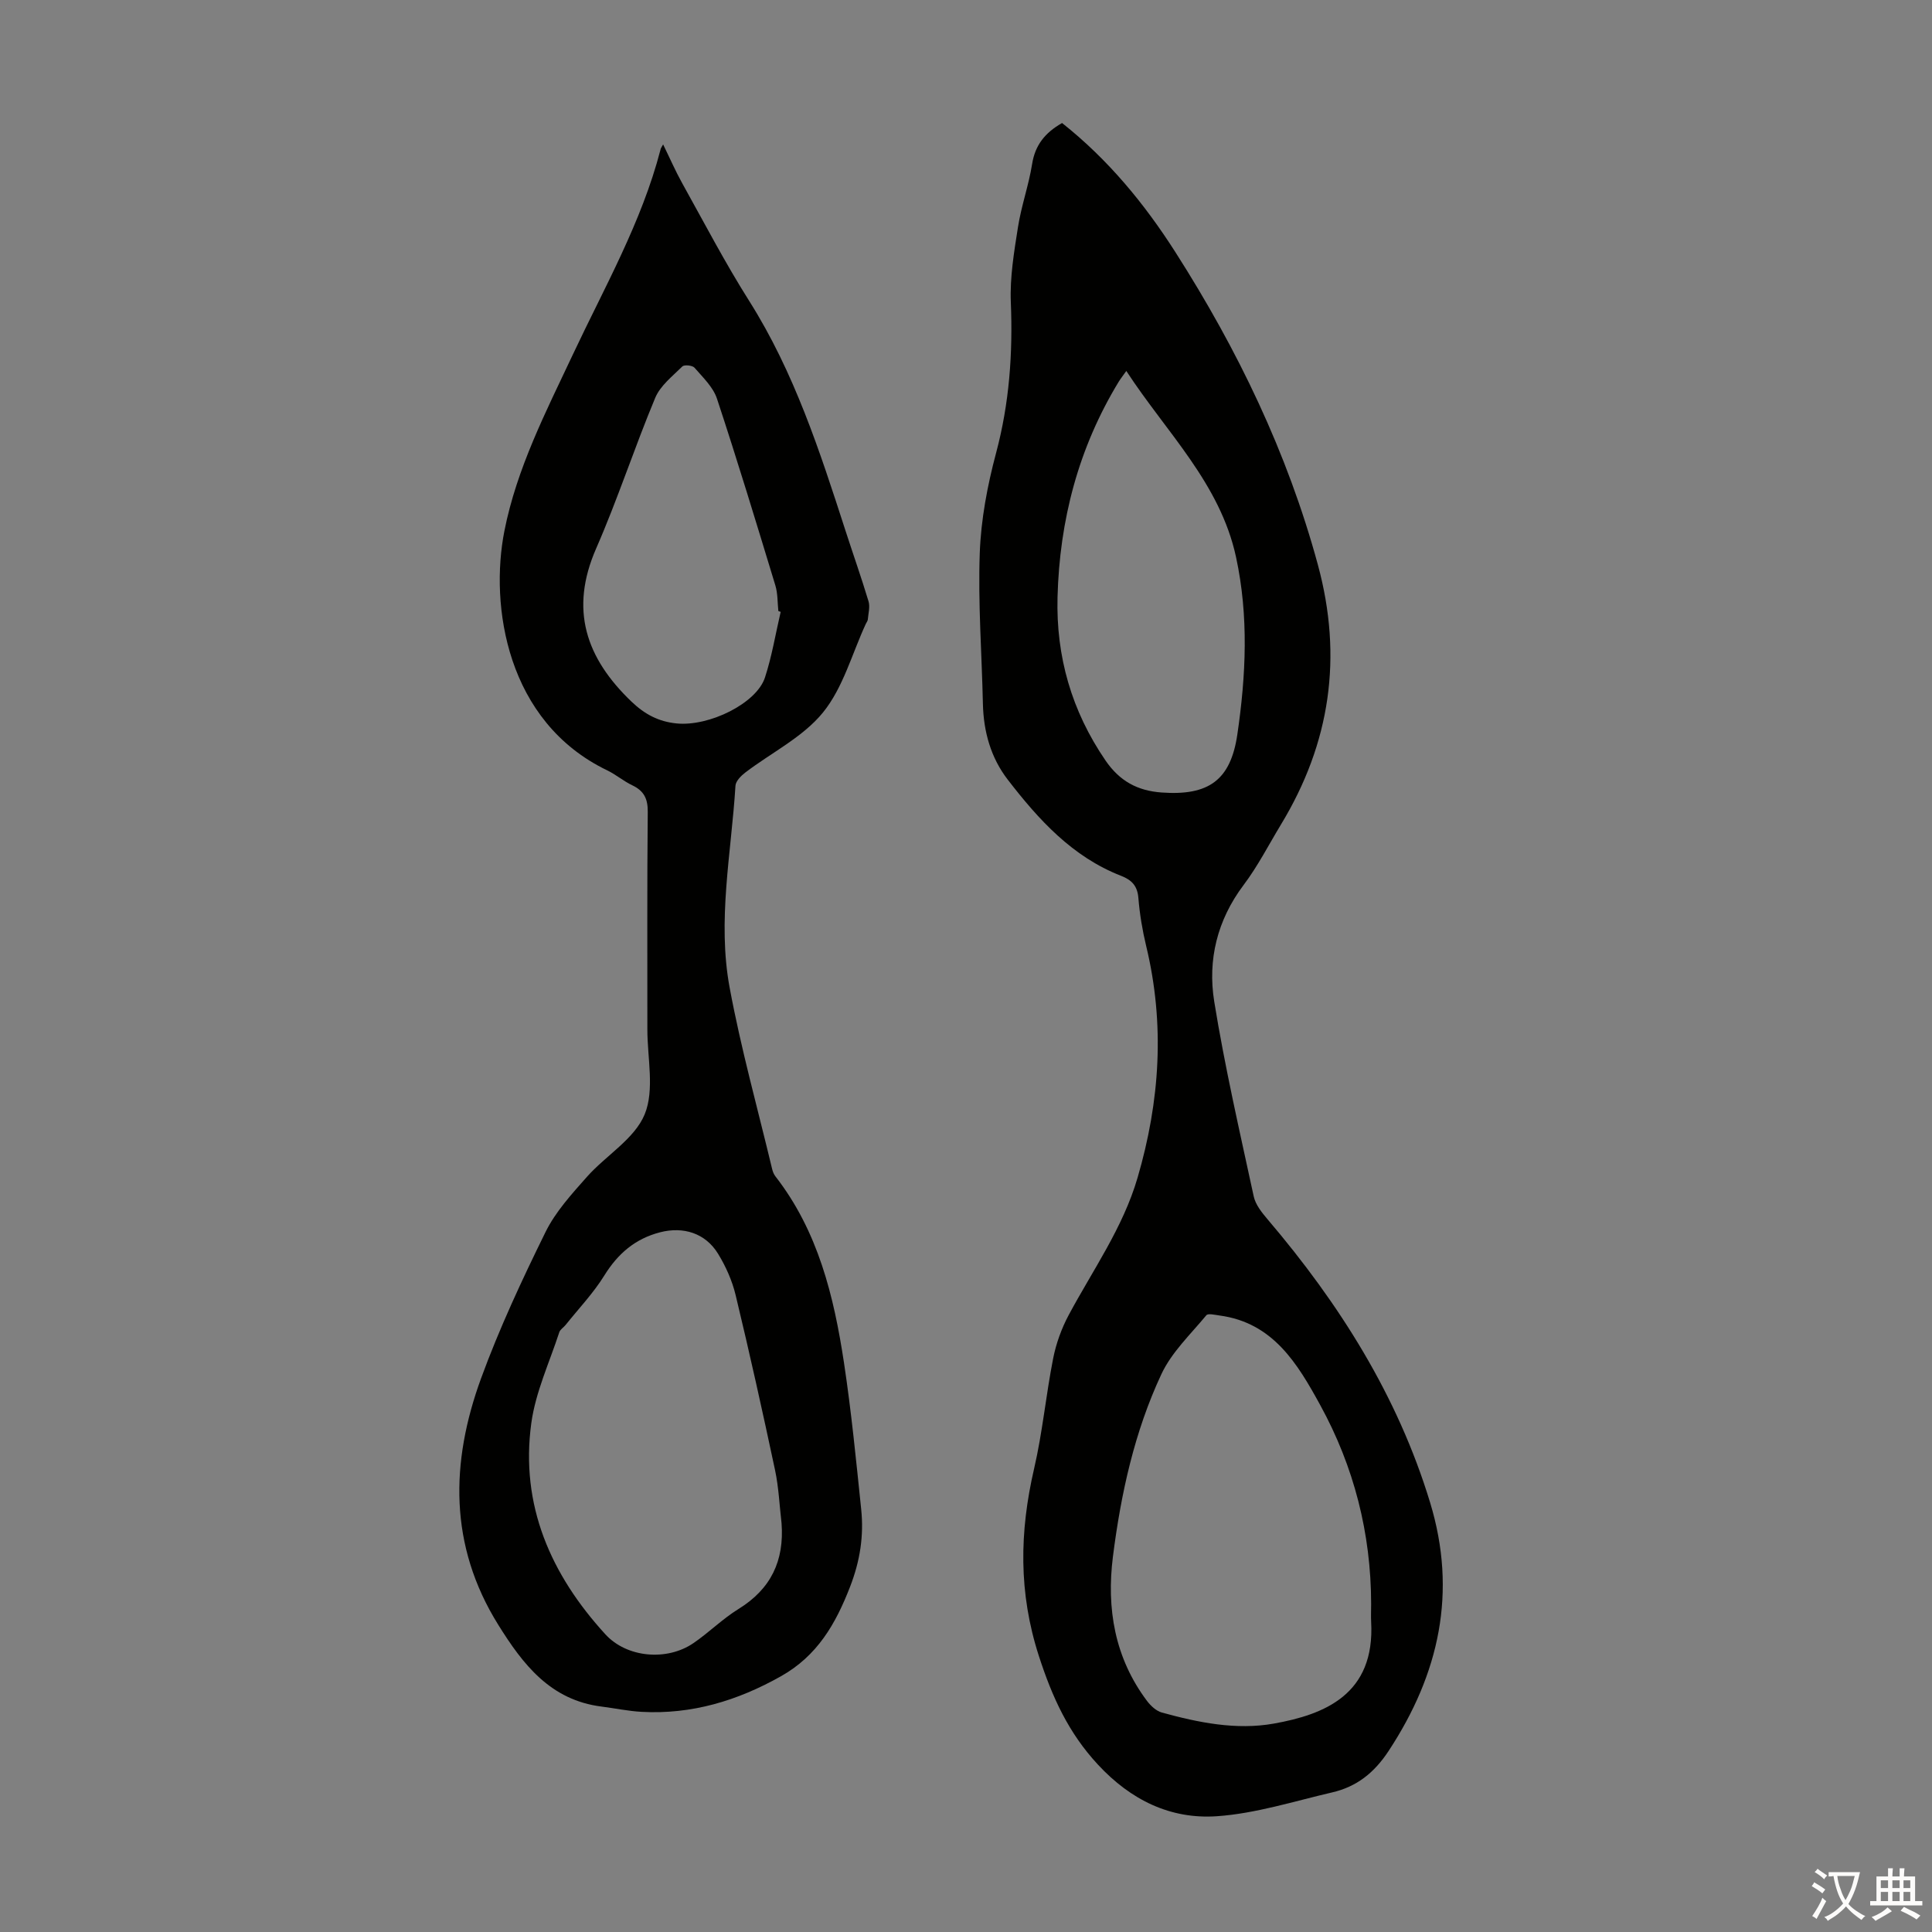 <svg enable-background="new 0 0 400 400" viewBox="0 0 400 400" xmlns="http://www.w3.org/2000/svg"><rect x="0" y="0" width="400" height="400" fill="#808080" stroke="none"/><path d="m219.89 25.47c9.53 7.55 17.05 16.69 23.46 26.73 12.88 20.17 23.19 41.5 29.5 64.72 5.2 19.15 2.57 36.95-7.64 53.79-2.55 4.21-4.8 8.63-7.75 12.54-5.46 7.26-7.45 15.5-6.07 24.09 2.19 13.54 5.28 26.94 8.18 40.36.37 1.72 1.68 3.35 2.88 4.76 14.86 17.46 26.92 36.52 33.64 58.63 5.64 18.53 1.91 35.45-8.59 51.42-2.99 4.55-6.63 7.42-11.7 8.59-7.92 1.84-15.82 4.37-23.85 4.93-9.6.66-17.81-3.33-24.63-10.68-6.12-6.59-9.48-13.99-12.23-22.49-4.24-13.1-4.02-25.71-.99-38.79 1.74-7.5 2.45-15.24 3.94-22.8.61-3.1 1.73-6.21 3.22-9 5-9.34 11.21-18.03 14.25-28.4 4.65-15.88 5.7-31.83 1.79-48.02-.78-3.25-1.34-6.59-1.61-9.93-.2-2.51-1.36-3.72-3.58-4.59-10.1-3.93-17.09-11.64-23.48-19.93-3.5-4.54-5-9.93-5.13-15.69-.23-10.41-1.02-20.83-.65-31.21.25-6.95 1.58-13.98 3.38-20.72 2.75-10.3 3.48-20.62 3.05-31.2-.21-5.16.67-10.41 1.48-15.55.69-4.41 2.23-8.68 2.93-13.08.62-3.91 2.67-6.47 6.2-8.48zm63.99 306.6c-.02-14.61-3.55-28.41-10.54-41.16-4.67-8.52-9.74-17.07-20.85-18.55-.92-.12-2.37-.49-2.73-.05-3.26 3.94-7.18 7.65-9.3 12.18-5.58 11.92-8.39 24.77-10.04 37.78-1.36 10.75.36 21 7.08 29.92.76 1 1.89 2.05 3.04 2.37 7.59 2.09 15.41 3.68 23.2 2.29 10.47-1.87 20.98-6.02 20.14-21.08-.06-1.24 0-2.47 0-3.7zm-50.69-255.27c-.69.98-1.17 1.58-1.57 2.23-8.34 13.7-12.25 28.68-12.67 44.61-.32 12.31 2.92 23.57 9.94 33.82 2.93 4.27 6.62 6.26 11.62 6.62 9.73.7 14.28-2.55 15.67-12.03 1.79-12.22 2.37-24.48-.27-36.7-3.3-15.29-14.46-25.86-22.72-38.55z" fill="#010100"/><path d="m137.29 29.9c1.39 2.84 2.54 5.49 3.94 8.01 4.56 8.19 8.9 16.52 13.91 24.44 9.31 14.75 14.6 31.1 19.9 47.49 1.58 4.89 3.3 9.74 4.78 14.66.34 1.14-.04 2.51-.15 3.77-.03.31-.28.6-.42.91-2.86 6.19-4.7 13.21-8.86 18.33s-10.67 8.3-16.08 12.43c-.89.68-1.98 1.78-2.04 2.74-.86 13.94-3.79 27.91-1.2 41.83 2.34 12.61 5.8 25.01 8.79 37.51.13.53.34 1.1.68 1.53 8.84 11.36 12.11 24.82 14.2 38.61 1.52 10.06 2.51 20.2 3.56 30.32.57 5.49-.23 10.68-2.29 16.01-3.01 7.77-6.8 14.33-14.34 18.57-9.01 5.07-18.46 7.92-28.81 7.36-2.78-.15-5.53-.74-8.3-1.09-10.58-1.33-16.27-8.68-21.43-16.98-10.21-16.41-9.87-33.61-3.54-50.95 3.78-10.35 8.48-20.41 13.35-30.31 2.07-4.21 5.42-7.87 8.58-11.44 3.93-4.43 9.86-7.85 11.95-12.93s.55-11.68.56-17.61c.01-15-.07-30.01.08-45.01.03-2.74-.79-4.36-3.2-5.51-1.81-.86-3.38-2.22-5.18-3.09-20.89-10.04-24.35-34.12-21.3-49.57 2.56-12.97 8.59-24.67 14.15-36.48 6.55-13.94 14.24-27.37 18.16-42.43.02-.28.23-.52.55-1.12zm24.52 285.45c-.43-3.66-.58-7.37-1.34-10.96-2.58-12.13-5.27-24.23-8.17-36.28-.72-2.98-2.04-5.94-3.65-8.56-2.61-4.24-7.16-5.66-11.98-4.42-5.16 1.33-8.75 4.42-11.56 8.96-2.27 3.66-5.3 6.84-8.01 10.23-.41.52-1.11.92-1.3 1.49-2.04 6.26-4.92 12.41-5.8 18.84-2.32 16.98 4.04 31.37 15.34 43.72 4.44 4.86 12.73 5.57 18.2 1.84 3.23-2.2 6.04-5.04 9.35-7.08 6.73-4.15 9.51-10 8.92-17.78zm-.18-188.67c-.16-.06-.32-.11-.48-.17-.19-1.77-.11-3.62-.62-5.3-3.93-12.92-7.85-25.85-12.09-38.67-.79-2.4-2.92-4.41-4.65-6.41-.42-.49-2.12-.66-2.52-.26-2.04 2.02-4.57 3.98-5.62 6.51-4.3 10.3-7.76 20.97-12.23 31.19-5.52 12.63-2.13 22.64 7.32 31.69 2.77 2.65 5.64 4.15 9.34 4.52 6.74.67 16.56-4.15 18.3-9.52 1.44-4.41 2.19-9.04 3.25-13.58z" fill="#010100"/><g fill="#fcfbfa"><path d="m377.9 391.2c-.2.3-.4.5-.6.8-.7-.6-1.4-1-2.2-1.5.2-.3.4-.5.5-.8.6.4 1.4.8 2.3 1.5zm-1.8 6.1c-.2-.2-.5-.4-.9-.6.4-.6.8-1.2 1.2-1.9s.7-1.3.9-1.9c.3.3.5.5.8.7-.7 1.3-1.4 2.6-2 3.7zm2.2-9c-.3.3-.5.5-.6.8-.6-.6-1.3-1.1-2-1.5.3-.3.5-.5.6-.7.6.5 1.3.9 2 1.4zm.3.2v-.9h2 4.5c-.3 1.3-.6 2.5-1 3.6s-.9 2.1-1.4 3c.4.5 1 1 1.6 1.4s1.2.8 1.9 1.1c-.3.2-.5.4-.8.8-.4-.3-1-.7-1.6-1.2s-1.2-1.1-1.6-1.6c-.5.6-1.1 1.1-1.7 1.6s-1.4.9-2.1 1.4c-.1-.3-.3-.5-.7-.8.6-.2 1.2-.5 1.9-1s1.4-1.1 2-1.8c-.5-.8-.9-1.6-1.2-2.5s-.6-2-.8-3.2c-.4.1-.7.1-1 .1zm2.5 2.7c.3 1 .7 1.7 1 2.2.3-.5.6-1.1 1-2s.6-1.9.9-3h-3.2-.4c.1.9.3 1.8.7 2.8z"/><path d="m396.5 388.5v1.5 3.6h1.5v.9c-.4 0-1 0-1.7 0h-7.9c-.5 0-.9 0-1.2 0v-.9h1.3v-3.5c0-.7 0-1.2 0-1.6h2.4c0-.8 0-1.4 0-1.7h1c0 .3-.1.8-.1 1.7h1.5c0-.8 0-1.4 0-1.7h1c0 .3-.1.9-.1 1.7zm-8.2 9.2c-.2-.3-.5-.5-.8-.8.8-.3 1.4-.6 1.9-.9s1-.7 1.4-1.1c.3.3.6.5.9.8-1.6 1-2.8 1.6-3.4 2zm2.6-6.8v-1.6h-1.5v1.6zm0 2.7v-1.9h-1.5v1.9zm2.4-2.7v-1.6h-1.5v1.6zm0 2.7v-1.9h-1.5v1.9zm.2 2 .7-.8c.4.2.9.5 1.6.8s1.3.7 1.8 1c-.3.3-.5.5-.8.8-.4-.3-1.5-1-3.3-1.8zm2-4.7v-1.6h-1.4v1.6zm0 2.7v-1.9h-1.4v1.9z"/></g></svg>